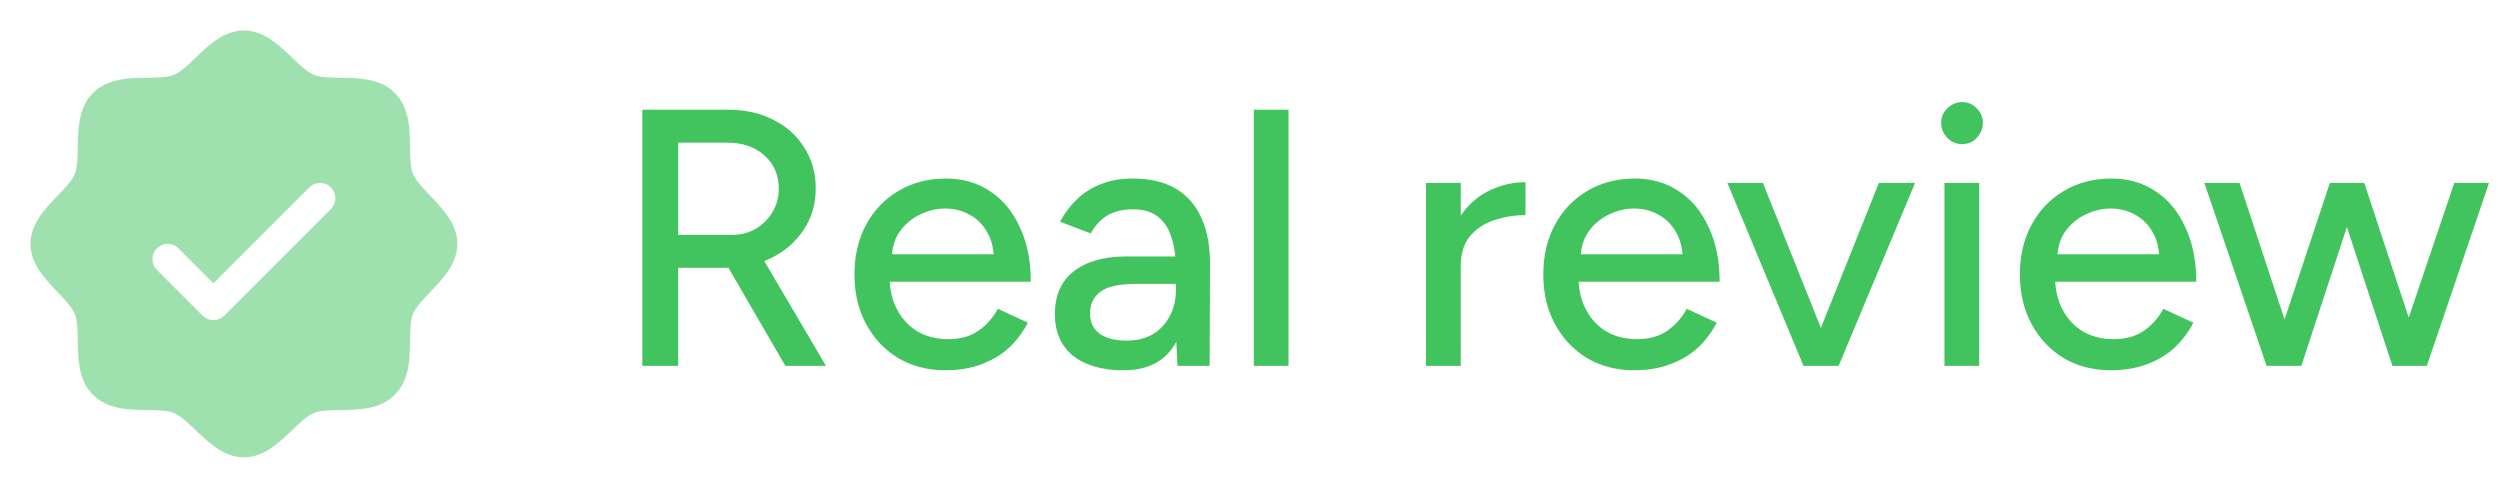 <svg xmlns="http://www.w3.org/2000/svg" width="82" height="16" viewBox="0 0 82 16" fill="none"><path d="M14.116 6.426C13.881 6.18 13.637 5.926 13.545 5.703C13.46 5.499 13.455 5.16 13.45 4.832C13.441 4.222 13.431 3.531 12.95 3.05C12.469 2.569 11.778 2.559 11.168 2.55C10.84 2.545 10.501 2.54 10.297 2.455C10.074 2.363 9.82 2.119 9.574 1.884C9.143 1.469 8.652 1 8 1C7.348 1 6.858 1.469 6.426 1.884C6.18 2.119 5.926 2.363 5.703 2.455C5.5 2.54 5.16 2.545 4.832 2.55C4.222 2.559 3.531 2.569 3.05 3.05C2.569 3.531 2.562 4.222 2.55 4.832C2.545 5.16 2.54 5.499 2.455 5.703C2.363 5.926 2.119 6.18 1.884 6.426C1.469 6.857 1 7.348 1 8C1 8.652 1.469 9.142 1.884 9.574C2.119 9.82 2.363 10.074 2.455 10.297C2.54 10.501 2.545 10.84 2.55 11.168C2.559 11.778 2.569 12.469 3.05 12.95C3.531 13.431 4.222 13.441 4.832 13.45C5.16 13.455 5.499 13.46 5.703 13.545C5.926 13.637 6.18 13.881 6.426 14.116C6.857 14.531 7.348 15 8 15C8.652 15 9.142 14.531 9.574 14.116C9.82 13.881 10.074 13.637 10.297 13.545C10.501 13.46 10.84 13.455 11.168 13.45C11.778 13.441 12.469 13.431 12.95 12.95C13.431 12.469 13.441 11.778 13.45 11.168C13.455 10.84 13.46 10.501 13.545 10.297C13.637 10.074 13.881 9.82 14.116 9.574C14.531 9.143 15 8.652 15 8C15 7.348 14.531 6.858 14.116 6.426ZM10.854 6.854L7.354 10.354C7.307 10.4 7.252 10.437 7.191 10.462C7.131 10.487 7.066 10.5 7 10.5C6.934 10.5 6.869 10.487 6.809 10.462C6.748 10.437 6.693 10.4 6.646 10.354L5.146 8.854C5.1 8.807 5.063 8.752 5.038 8.691C5.013 8.631 5 8.566 5 8.5C5 8.434 5.013 8.369 5.038 8.309C5.063 8.248 5.1 8.193 5.146 8.146C5.24 8.052 5.367 8 5.5 8C5.566 8 5.631 8.013 5.691 8.038C5.752 8.063 5.807 8.1 5.854 8.146L7 9.293L10.146 6.146C10.193 6.1 10.248 6.063 10.309 6.038C10.369 6.013 10.434 6 10.5 6C10.566 6 10.631 6.013 10.691 6.038C10.752 6.063 10.807 6.1 10.854 6.146C10.9 6.193 10.937 6.248 10.962 6.309C10.987 6.369 11 6.434 11 6.5C11 6.566 10.987 6.631 10.962 6.691C10.937 6.752 10.9 6.807 10.854 6.854Z" fill="#41C45E" fill-opacity="0.5"></path><path d="M21.068 12V3.6H23.9C24.46 3.6 24.952 3.712 25.376 3.936C25.808 4.152 26.144 4.456 26.384 4.848C26.632 5.232 26.756 5.68 26.756 6.192C26.756 6.696 26.624 7.144 26.36 7.536C26.104 7.928 25.752 8.236 25.304 8.46C24.856 8.676 24.352 8.784 23.792 8.784H22.244V12H21.068ZM25.76 12L23.768 8.568L24.704 7.944L27.092 12H25.76ZM22.244 7.704H24.008C24.296 7.704 24.552 7.64 24.776 7.512C25.008 7.376 25.192 7.196 25.328 6.972C25.472 6.74 25.544 6.48 25.544 6.192C25.544 5.744 25.388 5.38 25.076 5.1C24.764 4.82 24.36 4.68 23.864 4.68H22.244V7.704ZM31.014 12.144C30.43 12.144 29.914 12.012 29.466 11.748C29.018 11.476 28.666 11.104 28.41 10.632C28.154 10.16 28.026 9.616 28.026 9C28.026 8.384 28.154 7.84 28.41 7.368C28.666 6.896 29.018 6.528 29.466 6.264C29.922 5.992 30.442 5.856 31.026 5.856C31.578 5.856 32.062 5.996 32.478 6.276C32.894 6.548 33.218 6.94 33.45 7.452C33.69 7.956 33.81 8.552 33.81 9.24H28.962L29.178 9.06C29.178 9.484 29.262 9.852 29.43 10.164C29.598 10.476 29.826 10.716 30.114 10.884C30.402 11.044 30.73 11.124 31.098 11.124C31.498 11.124 31.83 11.032 32.094 10.848C32.366 10.656 32.578 10.416 32.73 10.128L33.714 10.584C33.554 10.896 33.346 11.172 33.09 11.412C32.834 11.644 32.53 11.824 32.178 11.952C31.834 12.08 31.446 12.144 31.014 12.144ZM29.25 8.52L29.022 8.34H32.814L32.598 8.52C32.598 8.168 32.526 7.868 32.382 7.62C32.238 7.364 32.046 7.172 31.806 7.044C31.566 6.908 31.298 6.84 31.002 6.84C30.714 6.84 30.434 6.908 30.162 7.044C29.898 7.172 29.678 7.36 29.502 7.608C29.334 7.856 29.25 8.16 29.25 8.52ZM38.62 12L38.572 10.956V8.868C38.572 8.428 38.52 8.06 38.416 7.764C38.321 7.468 38.169 7.244 37.961 7.092C37.761 6.94 37.492 6.864 37.157 6.864C36.844 6.864 36.572 6.928 36.34 7.056C36.117 7.184 35.928 7.384 35.776 7.656L34.769 7.272C34.913 7 35.093 6.76 35.309 6.552C35.525 6.336 35.785 6.168 36.089 6.048C36.392 5.92 36.748 5.856 37.157 5.856C37.724 5.856 38.197 5.968 38.572 6.192C38.949 6.416 39.228 6.74 39.413 7.164C39.605 7.588 39.697 8.112 39.688 8.736L39.676 12H38.62ZM36.856 12.144C36.145 12.144 35.589 11.984 35.188 11.664C34.797 11.336 34.6 10.884 34.6 10.308C34.6 9.692 34.804 9.224 35.212 8.904C35.629 8.576 36.205 8.412 36.941 8.412H38.608V9.312H37.252C36.7 9.312 36.312 9.4 36.089 9.576C35.864 9.744 35.752 9.98 35.752 10.284C35.752 10.564 35.856 10.784 36.065 10.944C36.281 11.096 36.577 11.172 36.953 11.172C37.281 11.172 37.565 11.104 37.804 10.968C38.044 10.824 38.233 10.624 38.368 10.368C38.505 10.112 38.572 9.82 38.572 9.492H38.968C38.968 10.308 38.792 10.956 38.441 11.436C38.096 11.908 37.569 12.144 36.856 12.144ZM41.124 12V3.6H42.264V12H41.124ZM47.468 8.772C47.468 8.124 47.593 7.596 47.84 7.188C48.089 6.78 48.408 6.476 48.8 6.276C49.193 6.076 49.605 5.976 50.036 5.976V7.056C49.676 7.056 49.333 7.112 49.005 7.224C48.684 7.328 48.42 7.504 48.212 7.752C48.013 7.992 47.913 8.32 47.913 8.736L47.468 8.772ZM46.773 12V6H47.913V12H46.773ZM53.608 12.144C53.024 12.144 52.508 12.012 52.06 11.748C51.612 11.476 51.26 11.104 51.004 10.632C50.748 10.16 50.62 9.616 50.62 9C50.62 8.384 50.748 7.84 51.004 7.368C51.26 6.896 51.612 6.528 52.06 6.264C52.516 5.992 53.036 5.856 53.62 5.856C54.172 5.856 54.656 5.996 55.072 6.276C55.488 6.548 55.812 6.94 56.044 7.452C56.284 7.956 56.404 8.552 56.404 9.24H51.556L51.772 9.06C51.772 9.484 51.856 9.852 52.024 10.164C52.192 10.476 52.42 10.716 52.708 10.884C52.996 11.044 53.324 11.124 53.692 11.124C54.092 11.124 54.424 11.032 54.688 10.848C54.96 10.656 55.172 10.416 55.324 10.128L56.308 10.584C56.148 10.896 55.94 11.172 55.684 11.412C55.428 11.644 55.124 11.824 54.772 11.952C54.428 12.08 54.04 12.144 53.608 12.144ZM51.844 8.52L51.616 8.34H55.408L55.192 8.52C55.192 8.168 55.12 7.868 54.976 7.62C54.832 7.364 54.64 7.172 54.4 7.044C54.16 6.908 53.892 6.84 53.596 6.84C53.308 6.84 53.028 6.908 52.756 7.044C52.492 7.172 52.272 7.36 52.096 7.608C51.928 7.856 51.844 8.16 51.844 8.52ZM59.227 12L61.627 6H62.815L60.307 12H59.227ZM59.155 12L56.659 6H57.823L60.223 12H59.155ZM63.778 12V6H64.918V12H63.778ZM64.354 4.728C64.17 4.728 64.01 4.66 63.874 4.524C63.738 4.38 63.67 4.216 63.67 4.032C63.67 3.84 63.738 3.68 63.874 3.552C64.01 3.416 64.17 3.348 64.354 3.348C64.546 3.348 64.706 3.416 64.834 3.552C64.97 3.68 65.038 3.84 65.038 4.032C65.038 4.216 64.97 4.38 64.834 4.524C64.706 4.66 64.546 4.728 64.354 4.728ZM69.241 12.144C68.657 12.144 68.141 12.012 67.693 11.748C67.245 11.476 66.893 11.104 66.637 10.632C66.381 10.16 66.253 9.616 66.253 9C66.253 8.384 66.381 7.84 66.637 7.368C66.893 6.896 67.245 6.528 67.693 6.264C68.149 5.992 68.669 5.856 69.253 5.856C69.805 5.856 70.289 5.996 70.705 6.276C71.121 6.548 71.445 6.94 71.677 7.452C71.917 7.956 72.037 8.552 72.037 9.24H67.189L67.405 9.06C67.405 9.484 67.489 9.852 67.657 10.164C67.825 10.476 68.053 10.716 68.341 10.884C68.629 11.044 68.957 11.124 69.325 11.124C69.725 11.124 70.057 11.032 70.321 10.848C70.593 10.656 70.805 10.416 70.957 10.128L71.941 10.584C71.781 10.896 71.573 11.172 71.317 11.412C71.061 11.644 70.757 11.824 70.405 11.952C70.061 12.08 69.673 12.144 69.241 12.144ZM67.477 8.52L67.249 8.34H71.041L70.825 8.52C70.825 8.168 70.753 7.868 70.609 7.62C70.465 7.364 70.273 7.172 70.033 7.044C69.793 6.908 69.525 6.84 69.229 6.84C68.941 6.84 68.661 6.908 68.389 7.044C68.125 7.172 67.905 7.36 67.729 7.608C67.561 7.856 67.477 8.16 67.477 8.52ZM78.472 12L80.5 6H81.64L79.6 12H78.472ZM74.428 12L76.42 6H77.452L75.484 12H74.428ZM74.344 12L72.304 6H73.456L75.436 12H74.344ZM78.472 12L76.504 6H77.548L79.528 12H78.472Z" fill="#41C45E"></path></svg>